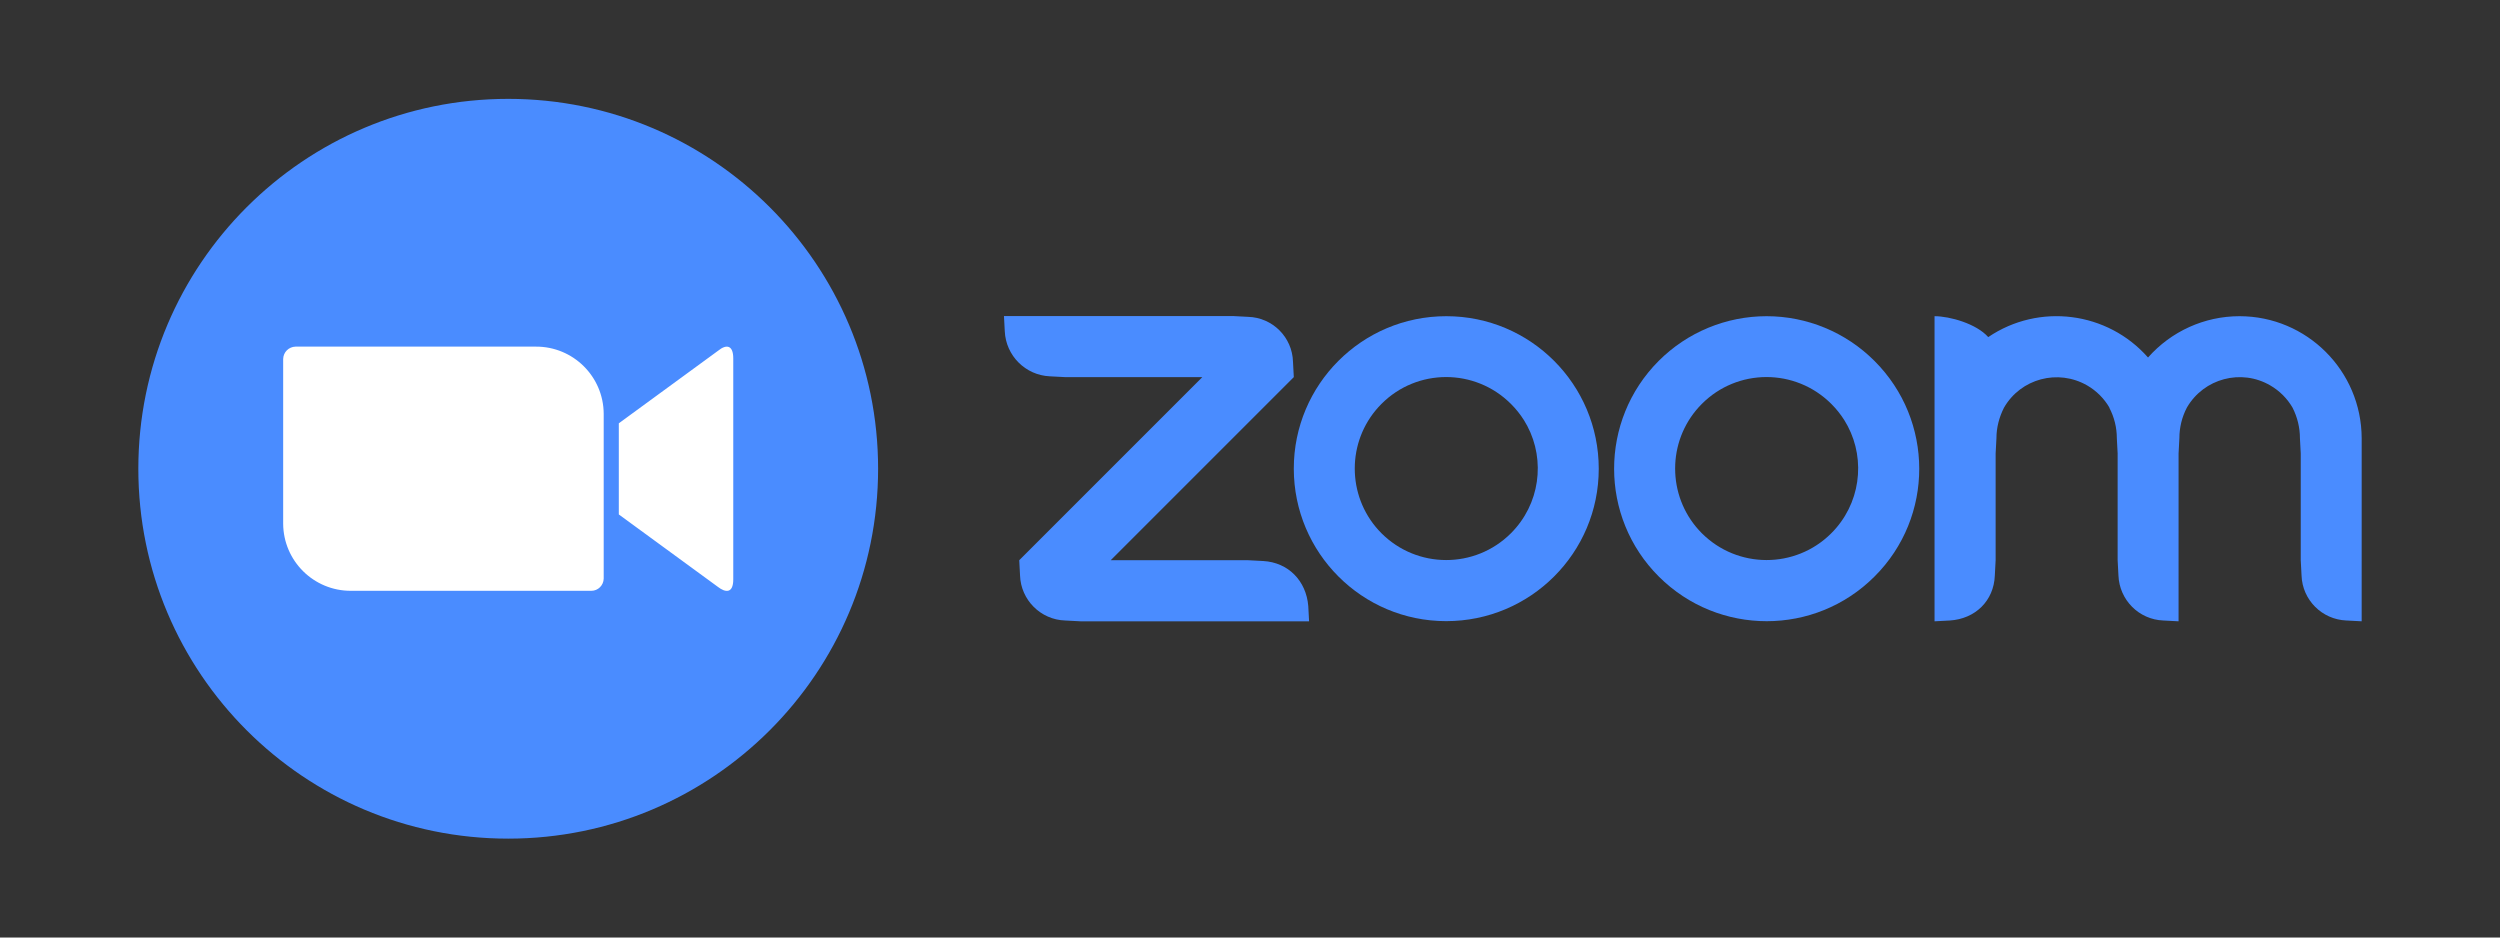<?xml version="1.0" encoding="UTF-8"?>
<svg xmlns="http://www.w3.org/2000/svg" xmlns:xlink="http://www.w3.org/1999/xlink" version="1.1" x="0px" y="0px" viewBox="0 0 4000 1500" style="enable-background:new 0 0 4000 1500;" xml:space="preserve">
<rect x="0" y="0" width="4000" height="1500" fill="#333333" stroke="none"/>
<style type="text/css">
	.st0{fill:#4A8CFF;}
	.st1{fill:#FFFFFF;}
</style>
<g id="background">
</g>
<g id="Layer_1">
	<g>
		<g>
			<g>
				<path class="st0" d="M813.15,158.18L813.15,158.18c326.85,0,591.82,264.97,591.82,591.82v0      c0,326.85-264.97,591.82-591.82,591.82h0c-326.85,0-591.82-264.97-591.82-591.82v0C221.33,423.15,486.3,158.18,813.15,158.18z"></path>
			</g>
			<path class="st1" d="M990.1,677.29l158.69-116c13.89-11.32,24.43-8.74,24.43,12.09v353.65c0,23.41-13.12,20.83-24.43,12.09     l-158.69-116V677.29z M453.07,574.41v263.37c0.26,59.67,48.87,107.77,108.54,107.51h384.51c10.8,0,19.55-8.74,19.8-19.55V662.11     c-0.26-59.67-48.87-107.77-108.54-107.51H472.88C462.07,554.86,453.33,563.35,453.07,574.41z"></path>
		</g>
		<g>
			<path class="st0" d="M2314.17,505.92h-0.26c-134.77,0-243.83,109.31-243.83,243.83c0,134.77,109.05,244.08,243.83,244.08     S2558,884.77,2558,750S2448.94,505.92,2314.17,505.92z M2417.31,853.39c-57.36,57.1-149.95,56.84-207.05-0.26     c-26.7-26.83-40.87-61.5-42.49-96.63c-0.21-4.6-0.21-9.18,0-13.79c1.67-35.06,15.84-69.6,42.49-96.37     c57.1-57.36,149.69-57.36,207.05-0.26l0.26,0.26c8.05,8.02,14.97,16.74,20.76,25.95c1.93,3.09,3.73,6.2,5.4,9.39     C2472.84,736.93,2463.94,806.97,2417.31,853.39z"></path>
			<path class="st0" d="M2021.22,897.63l-24.43-1.29h-219.65l292.95-292.95l-1.29-24.43c-1.03-39.35-32.66-70.99-72.02-72.02     l-24.43-1.29h-366l1.29,24.43c1.8,38.84,32.92,70.22,72.02,72.02l24.43,1.29h219.65l-292.95,292.95l1.29,24.43     c1.29,39.09,32.92,70.73,72.02,72.02l24.43,1.29h366l-1.29-24.43C2089.89,929.27,2061.34,899.95,2021.22,897.63z"></path>
			<path class="st0" d="M3583.19,505.92c-56.07,0-109.31,24.18-146.35,66.1c-64.81-73.56-174.38-87.71-255.66-32.66     c-18.78-21.35-61.47-33.44-85.9-33.44v488.17l24.43-1.29c40.64-2.57,70.47-31.38,72.02-72.02l1.29-24.43V725.57l1.29-24.43     c0-16.98,4.37-33.69,12.09-48.87c26.75-46.55,86.42-62.5,133.23-35.49c14.66,8.49,27.01,20.83,35.49,35.49h-0.26     c7.97,15.17,12.09,31.89,12.09,48.87l1.29,24.43v170.78l1.29,24.43c1.54,39.09,32.66,70.47,71.76,72.02l24.43,1.29V725.57     l1.29-24.43c0-17.23,4.12-33.95,12.09-49.13c27.01-46.55,86.93-62.5,133.49-35.24c14.66,8.49,27.01,20.83,35.49,35.49     c7.72,15.17,11.83,31.89,11.83,48.87l1.29,24.43v170.78l1.29,24.43c1.29,39.09,32.66,70.47,71.76,72.02l24.43,1.29V701.13     C3778.41,593.37,3690.96,505.92,3583.19,505.92z"></path>
			<path class="st0" d="M2999.09,577.42c-45.78-45.78-107.77-71.5-172.58-71.5c-64.81,0-126.8,25.72-172.58,71.5     c-95.16,95.42-95.16,250,0.26,345.16c95.42,95.16,250,95.16,345.16-0.26C3094.77,827.16,3094.51,672.58,2999.09,577.42z      M2929.91,853.39c-57.36,57.1-149.95,56.84-207.05-0.26c-26.7-26.83-40.87-61.5-42.49-96.63c-0.21-4.6-0.21-9.18,0-13.79     c1.67-35.06,15.84-69.6,42.49-96.37c57.1-57.36,149.69-57.36,207.05-0.26l0.26,0.26c8.05,8.02,14.97,16.74,20.76,25.95     c1.93,3.09,3.73,6.2,5.4,9.39C2985.44,736.93,2976.54,806.97,2929.91,853.39z"></path>
		</g>
	</g>
</g>
</svg>
